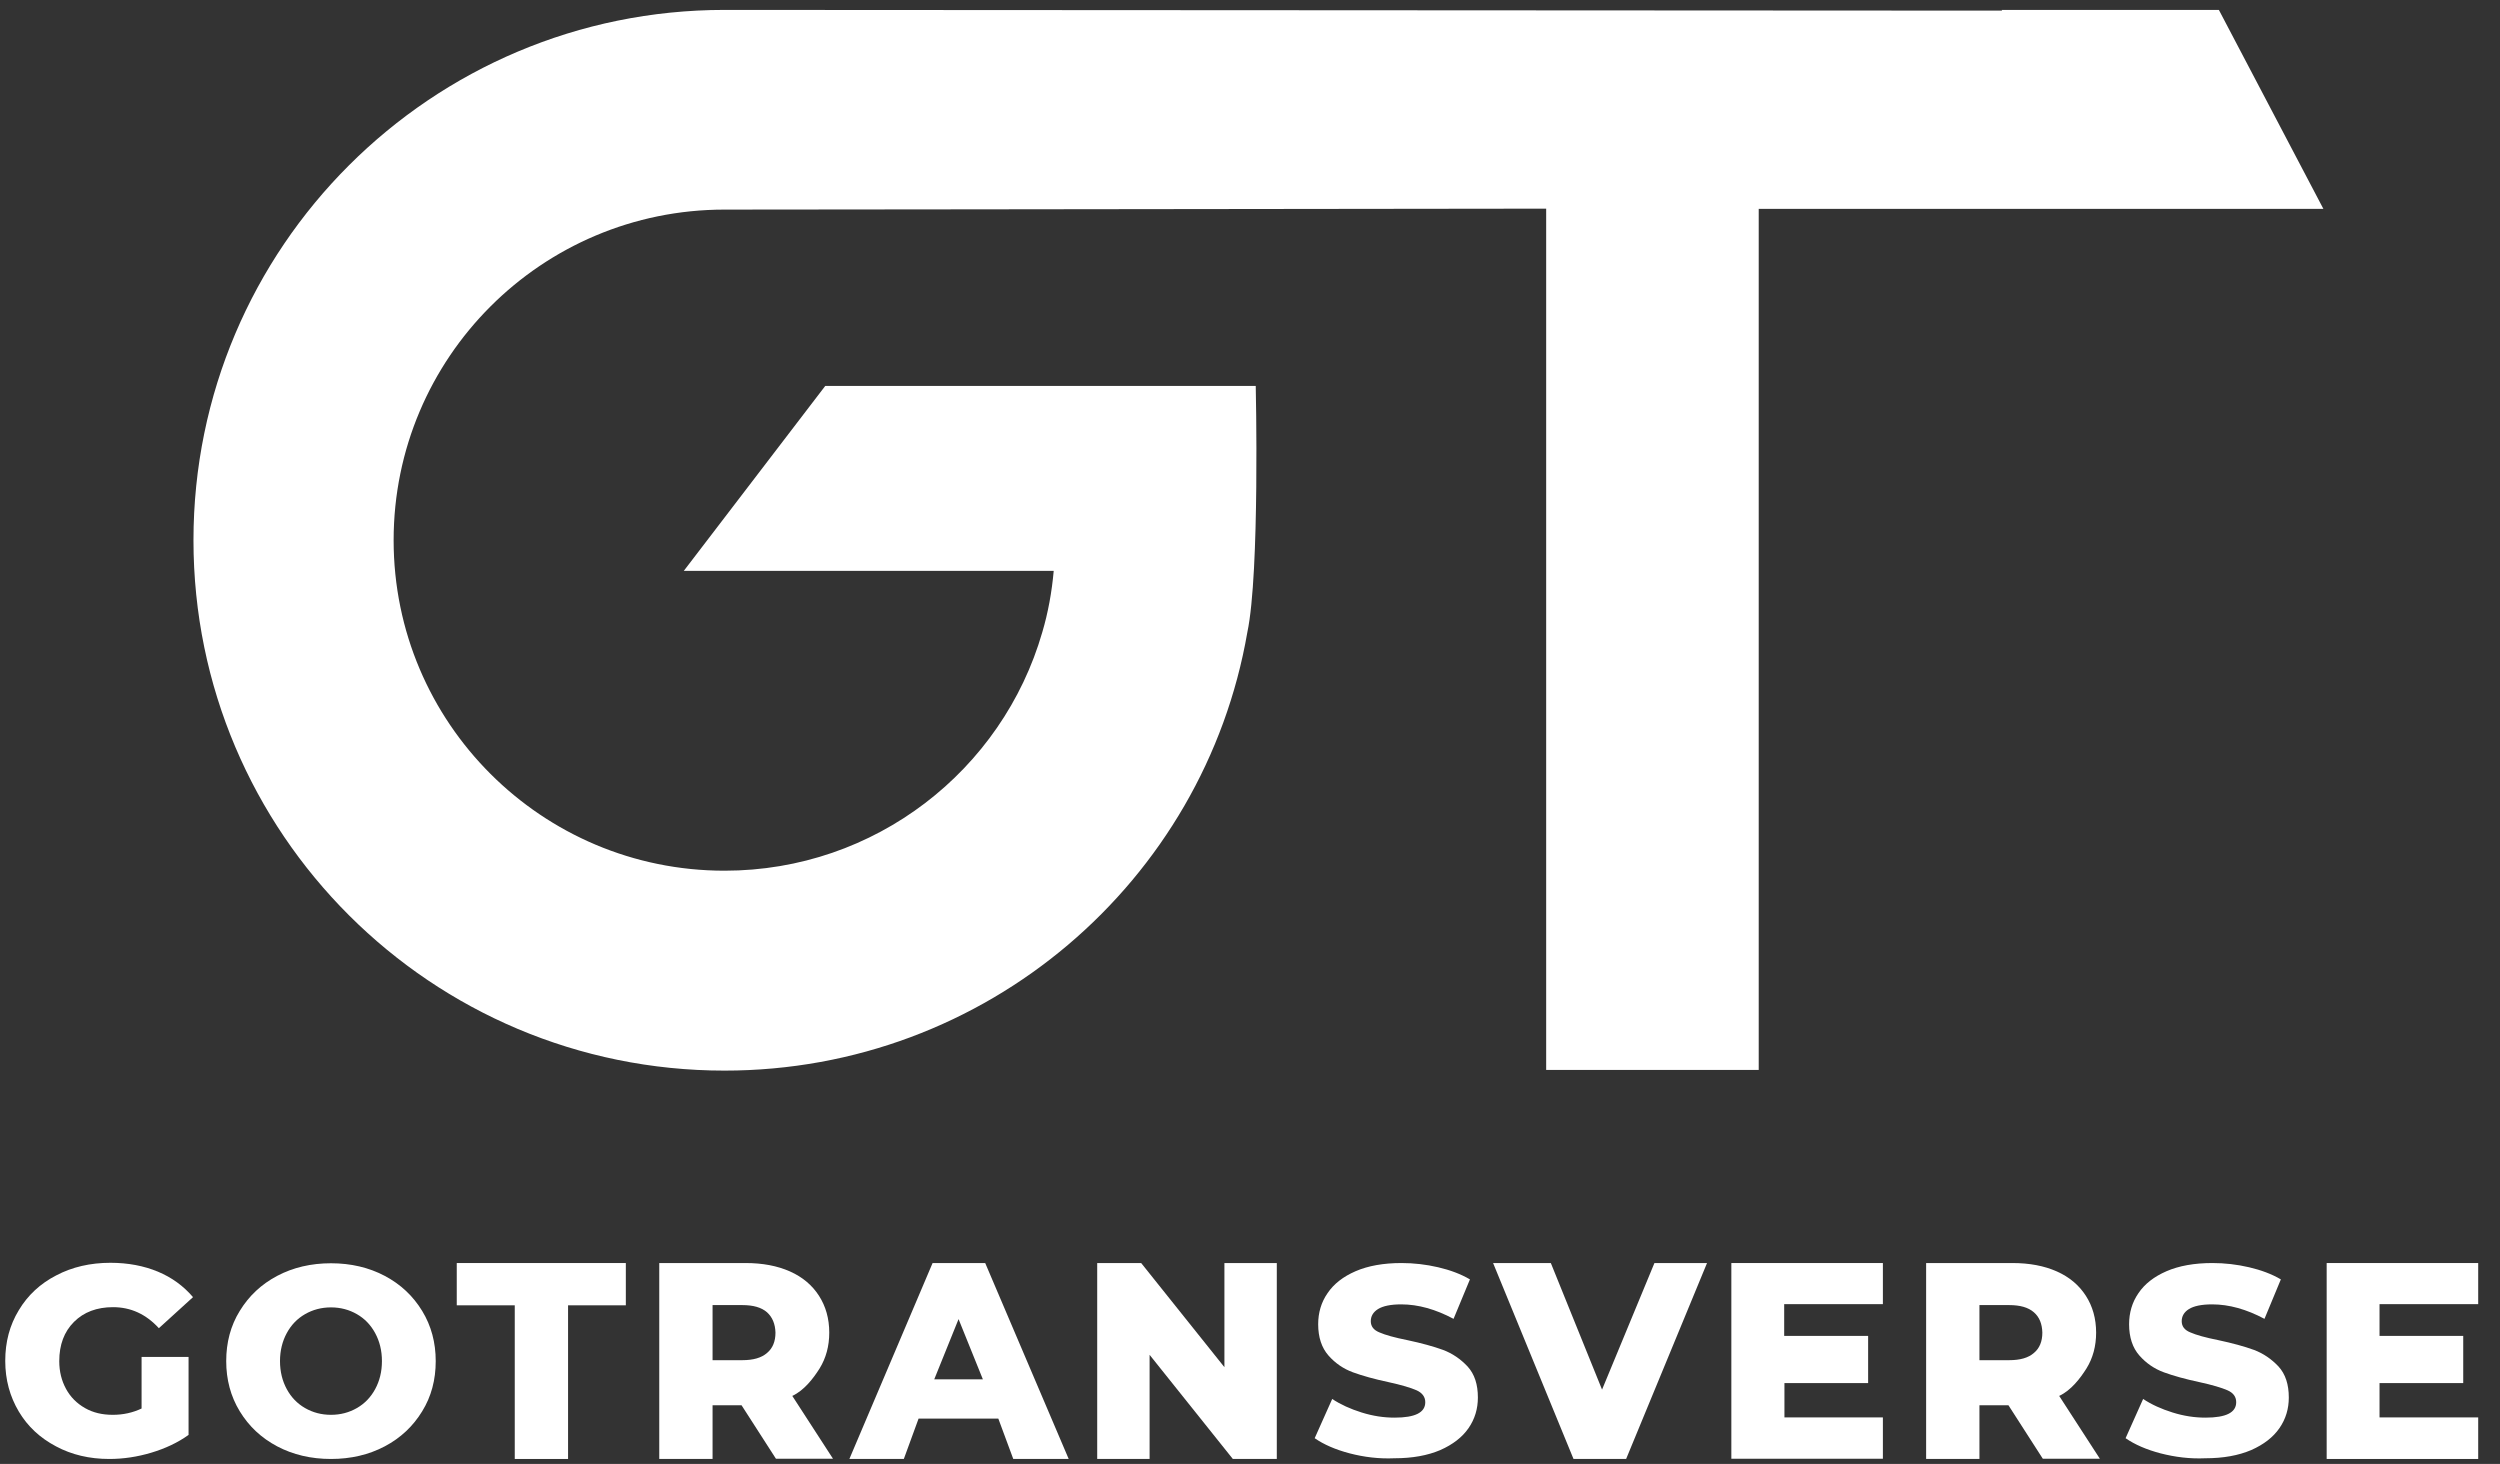 <svg width="111" height="65" viewBox="0 0 111 65" fill="none" xmlns="http://www.w3.org/2000/svg">
<rect x="0" y="0" width="111" height="65" fill="#333333" stroke="none"/>
<path d="M98.518 0.44H88.874L88.894 0.472L32.168 0.44C19.149 0.44 8.59 10.985 8.59 23.988C8.59 37 19.149 47.535 32.168 47.535C43.795 47.535 53.471 39.136 55.382 28.073C55.942 25.429 55.755 17.134 55.755 17.134H36.642L30.361 25.346H46.785C46.702 26.279 46.536 27.202 46.277 28.073C44.512 34.19 38.864 38.659 32.168 38.659C24.049 38.659 17.477 32.086 17.477 23.988C17.477 15.879 24.049 9.306 32.168 9.306H32.219L43.048 9.295L68.65 9.264V47.504H78.087V9.275H93.462H95.3H103.159L98.518 0.44Z" fill="white"/>
<path d="M83.6 62.943V64.768H76.872V56.079H83.6V57.904H79.218V59.314H82.945V61.409H79.229V62.933H83.6V62.943Z" fill="white"/>
<path d="M6.275 60.247H8.372V63.71C7.895 64.052 7.345 64.311 6.722 64.498C6.099 64.685 5.476 64.778 4.853 64.778C3.97 64.778 3.181 64.591 2.486 64.218C1.78 63.845 1.23 63.337 0.835 62.673C0.441 62.01 0.233 61.263 0.233 60.423C0.233 59.583 0.43 58.837 0.835 58.173C1.23 57.51 1.79 56.991 2.496 56.628C3.202 56.255 4.012 56.068 4.905 56.068C5.683 56.068 6.389 56.203 7.012 56.462C7.635 56.722 8.154 57.105 8.57 57.593L7.054 58.972C6.483 58.349 5.808 58.038 5.019 58.038C4.303 58.038 3.721 58.256 3.285 58.692C2.849 59.127 2.631 59.708 2.631 60.434C2.631 60.9 2.735 61.304 2.932 61.667C3.129 62.03 3.41 62.31 3.773 62.518C4.137 62.725 4.541 62.818 5.009 62.818C5.465 62.818 5.891 62.725 6.286 62.538V60.247H6.275Z" fill="white"/>
<path d="M12.307 64.218C11.601 63.845 11.051 63.326 10.646 62.663C10.241 61.999 10.044 61.252 10.044 60.433C10.044 59.604 10.241 58.857 10.646 58.204C11.051 57.541 11.601 57.022 12.307 56.649C13.013 56.276 13.812 56.089 14.695 56.089C15.577 56.089 16.377 56.276 17.083 56.649C17.789 57.022 18.339 57.541 18.744 58.204C19.149 58.868 19.346 59.614 19.346 60.433C19.346 61.263 19.149 62.009 18.744 62.663C18.339 63.326 17.789 63.845 17.083 64.218C16.377 64.591 15.577 64.778 14.695 64.778C13.812 64.778 13.013 64.591 12.307 64.218ZM15.847 62.517C16.19 62.32 16.46 62.041 16.657 61.678C16.854 61.315 16.958 60.9 16.958 60.433C16.958 59.967 16.854 59.552 16.657 59.189C16.46 58.826 16.19 58.546 15.847 58.349C15.505 58.152 15.121 58.048 14.695 58.048C14.269 58.048 13.885 58.152 13.543 58.349C13.2 58.546 12.93 58.826 12.733 59.189C12.536 59.552 12.432 59.967 12.432 60.433C12.432 60.9 12.536 61.315 12.733 61.678C12.93 62.041 13.2 62.32 13.543 62.517C13.885 62.714 14.269 62.818 14.695 62.818C15.121 62.818 15.505 62.714 15.847 62.517Z" fill="white"/>
<path d="M22.855 57.956H20.28V56.079H27.787V57.956H25.222V64.778H22.855V57.956Z" fill="white"/>
<path d="M32.925 62.394H31.638V64.778H29.271V56.079H33.102C33.86 56.079 34.514 56.203 35.075 56.452C35.635 56.701 36.061 57.064 36.362 57.531C36.663 57.997 36.819 58.547 36.819 59.169C36.819 59.77 36.673 60.299 36.393 60.755C36.113 61.201 35.708 61.73 35.178 61.979L36.985 64.768H34.452L32.925 62.394ZM34.057 58.267C33.808 58.049 33.445 57.946 32.957 57.946H31.638V60.392H32.957C33.445 60.392 33.808 60.289 34.057 60.071C34.306 59.864 34.431 59.563 34.431 59.169C34.42 58.785 34.296 58.485 34.057 58.267Z" fill="white"/>
<path d="M44.325 62.985H40.785L40.13 64.778H37.712L41.407 56.079H43.743L47.45 64.778H44.989L44.325 62.985ZM43.64 61.243L42.56 58.568L41.48 61.243H43.64Z" fill="white"/>
<path d="M56.69 56.079V64.778H54.738L51.042 60.154V64.778H48.716V56.079H50.668L54.364 60.703V56.079H56.69Z" fill="white"/>
<path d="M59.929 64.53C59.296 64.364 58.776 64.136 58.372 63.856L59.15 62.114C59.524 62.362 59.96 62.559 60.458 62.715C60.957 62.871 61.434 62.943 61.922 62.943C62.836 62.943 63.282 62.715 63.282 62.259C63.282 62.02 63.147 61.844 62.898 61.73C62.639 61.616 62.223 61.492 61.652 61.367C61.019 61.232 60.5 61.087 60.074 60.932C59.649 60.776 59.285 60.527 58.984 60.185C58.683 59.843 58.527 59.376 58.527 58.796C58.527 58.288 58.662 57.821 58.943 57.417C59.223 57.002 59.638 56.681 60.188 56.442C60.739 56.203 61.424 56.079 62.223 56.079C62.773 56.079 63.313 56.141 63.853 56.266C64.383 56.39 64.86 56.566 65.265 56.805L64.538 58.557C63.739 58.132 62.971 57.914 62.213 57.914C61.746 57.914 61.403 57.987 61.185 58.122C60.967 58.257 60.863 58.443 60.863 58.661C60.863 58.889 60.988 59.055 61.247 59.159C61.507 59.273 61.912 59.387 62.483 59.501C63.116 59.636 63.646 59.781 64.071 59.936C64.487 60.092 64.85 60.341 65.161 60.672C65.473 61.015 65.618 61.471 65.618 62.051C65.618 62.549 65.483 63.005 65.203 63.41C64.923 63.814 64.507 64.136 63.947 64.384C63.386 64.623 62.711 64.747 61.912 64.747C61.227 64.778 60.562 64.695 59.929 64.53Z" fill="white"/>
<path d="M75.792 56.079L72.2 64.778H69.864L66.293 56.079H68.857L71.131 61.699L73.457 56.079H75.792Z" fill="white"/>
<path d="M89.175 62.394H87.887V64.778H85.52V56.079H89.351C90.109 56.079 90.763 56.203 91.324 56.452C91.884 56.701 92.31 57.064 92.611 57.531C92.912 57.997 93.068 58.547 93.068 59.169C93.068 59.77 92.923 60.299 92.642 60.755C92.362 61.201 91.957 61.73 91.428 61.979L93.234 64.768H90.701L89.175 62.394ZM90.306 58.267C90.057 58.049 89.694 57.946 89.206 57.946H87.887V60.392H89.206C89.694 60.392 90.057 60.289 90.306 60.071C90.555 59.864 90.68 59.563 90.68 59.169C90.67 58.785 90.555 58.485 90.306 58.267Z" fill="white"/>
<path d="M95.933 64.53C95.3 64.364 94.781 64.136 94.376 63.856L95.155 62.114C95.528 62.362 95.964 62.559 96.463 62.715C96.961 62.871 97.439 62.943 97.927 62.943C98.84 62.943 99.287 62.715 99.287 62.259C99.287 62.02 99.162 61.844 98.903 61.73C98.643 61.616 98.228 61.492 97.657 61.367C97.023 61.232 96.504 61.087 96.079 60.932C95.653 60.776 95.29 60.527 94.989 60.185C94.687 59.843 94.532 59.376 94.532 58.796C94.532 58.288 94.667 57.821 94.947 57.417C95.227 57.002 95.643 56.681 96.193 56.442C96.743 56.203 97.428 56.079 98.228 56.079C98.778 56.079 99.318 56.141 99.858 56.266C100.387 56.39 100.865 56.566 101.27 56.805L100.543 58.557C99.743 58.132 98.975 57.914 98.217 57.914C97.75 57.914 97.407 57.987 97.189 58.122C96.972 58.257 96.868 58.443 96.868 58.661C96.868 58.889 96.992 59.055 97.252 59.159C97.511 59.273 97.916 59.387 98.487 59.501C99.121 59.636 99.65 59.781 100.076 59.936C100.491 60.092 100.854 60.341 101.166 60.672C101.477 61.015 101.623 61.471 101.623 62.051C101.623 62.549 101.488 63.005 101.207 63.41C100.927 63.814 100.512 64.136 99.951 64.384C99.39 64.623 98.716 64.747 97.916 64.747C97.231 64.778 96.577 64.695 95.933 64.53Z" fill="white"/>
<path d="M110.032 62.953V64.778H103.304V56.079H110.032V57.904H105.651V59.314H109.367V61.409H105.651V62.933H110.032V62.953Z" fill="white"/>
</svg>
